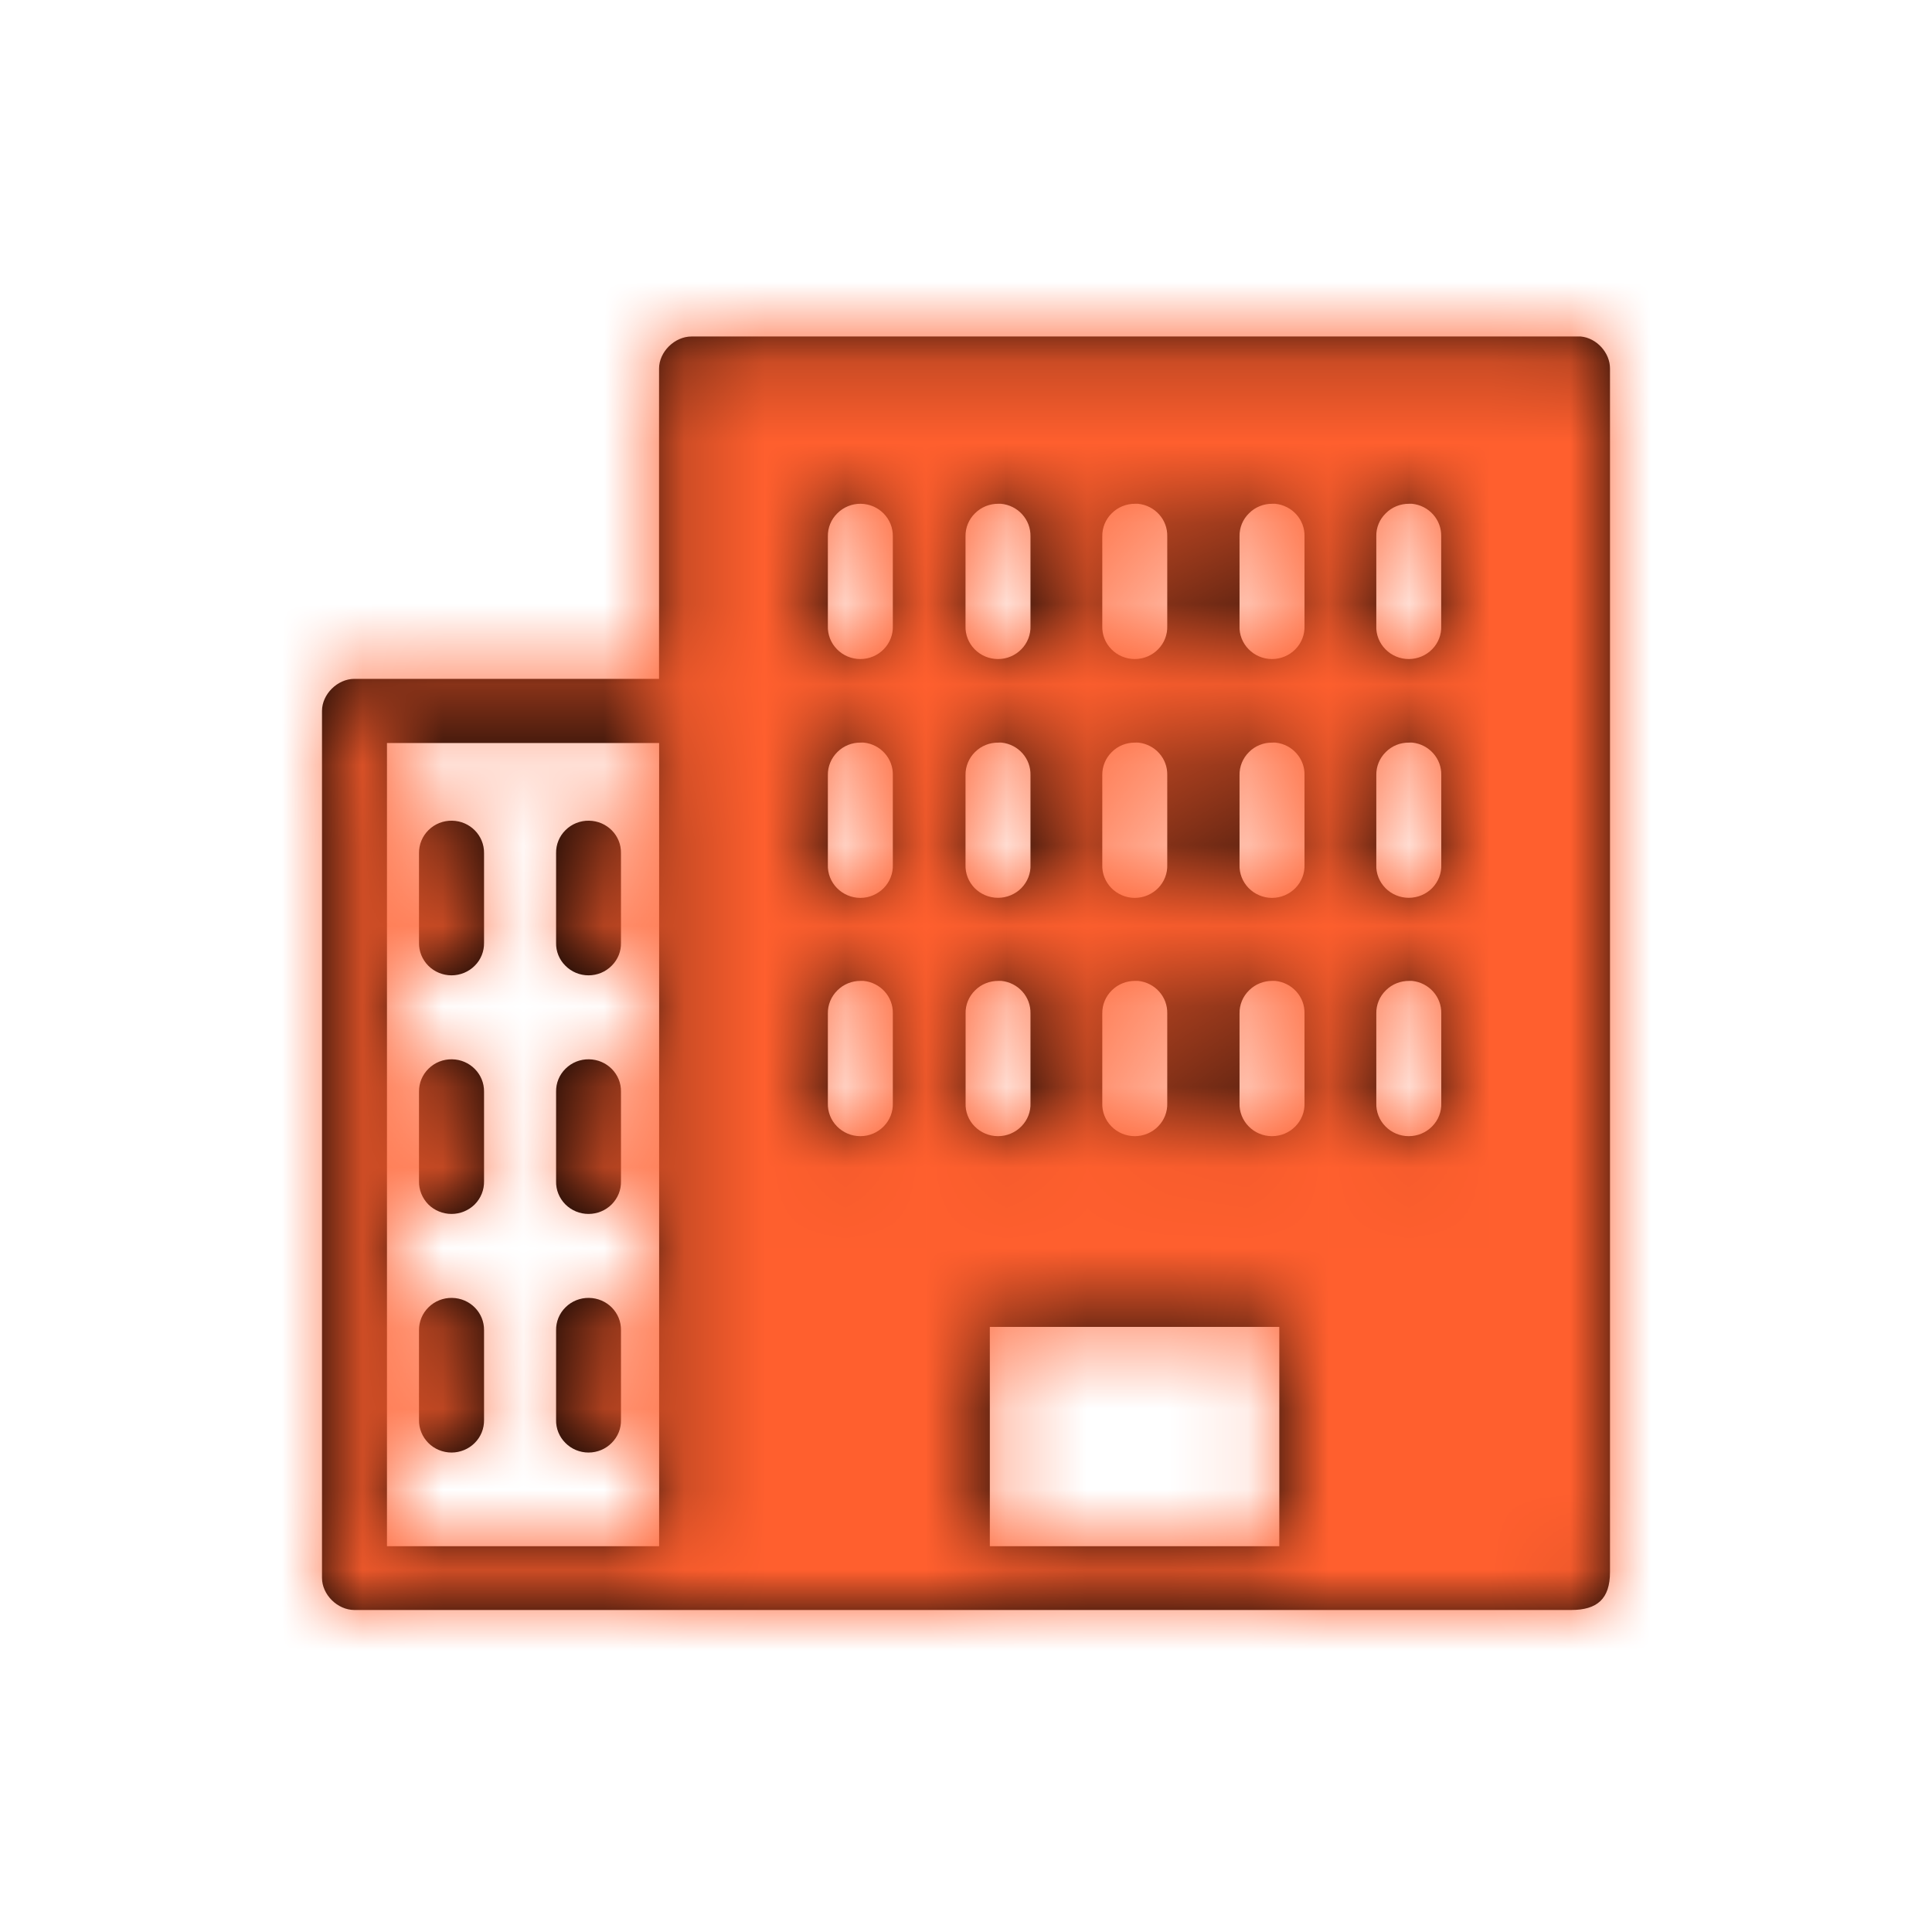 <?xml version="1.0" encoding="UTF-8"?>
<svg width="24px" height="24px" viewBox="0 0 24 24" version="1.1" xmlns="http://www.w3.org/2000/svg" xmlns:xlink="http://www.w3.org/1999/xlink">
    <!-- Generator: Sketch 49.3 (51167) - http://www.bohemiancoding.com/sketch -->
    <title>Icon/Building</title>
    <desc>Created with Sketch.</desc>
    <defs>
        <path d="M15.636,0.18 C15.835,0.198 16.001,0.383 16,0.579 L16,15.528 C16,15.864 15.839,16 15.517,16 L0.403,16 C0.192,16 0,15.809 0,15.601 L0,4.831 C0,4.624 0.192,4.433 0.403,4.433 L4.187,4.433 L4.187,0.579 C4.187,0.371 4.38,0.18 4.591,0.18 L15.636,0.18 Z M13.54,2.258 L13.534,2.258 L13.506,2.258 C13.396,2.257 13.291,2.299 13.215,2.376 C13.137,2.451 13.094,2.555 13.097,2.663 L13.097,3.775 C13.092,3.883 13.134,3.988 13.21,4.065 C13.286,4.143 13.391,4.187 13.5,4.187 C13.609,4.187 13.715,4.143 13.791,4.065 C13.867,3.988 13.908,3.883 13.903,3.775 L13.903,2.663 C13.908,2.455 13.75,2.279 13.54,2.258 L13.54,2.258 Z M11.841,2.258 L11.835,2.258 L11.807,2.258 C11.697,2.257 11.592,2.299 11.516,2.376 C11.438,2.451 11.396,2.555 11.398,2.663 L11.398,3.775 C11.393,3.883 11.435,3.988 11.511,4.065 C11.587,4.143 11.692,4.187 11.801,4.187 C11.911,4.187 12.016,4.143 12.092,4.065 C12.168,3.988 12.209,3.883 12.205,3.775 L12.205,2.663 C12.21,2.455 12.051,2.279 11.841,2.258 L11.841,2.258 Z M10.136,2.258 L10.131,2.258 L10.102,2.258 C9.993,2.257 9.888,2.299 9.811,2.376 C9.734,2.451 9.691,2.555 9.693,2.663 L9.693,3.775 C9.689,3.883 9.73,3.988 9.806,4.065 C9.882,4.143 9.987,4.187 10.097,4.187 C10.206,4.187 10.311,4.143 10.387,4.065 C10.463,3.988 10.504,3.883 10.5,3.775 L10.5,2.663 C10.505,2.455 10.347,2.279 10.136,2.258 L10.136,2.258 Z M8.432,2.258 L8.403,2.258 C8.294,2.257 8.189,2.299 8.112,2.376 C8.035,2.451 7.992,2.555 7.994,2.663 L7.994,3.775 C7.99,3.883 8.031,3.988 8.107,4.065 C8.183,4.143 8.288,4.187 8.398,4.187 C8.507,4.187 8.612,4.143 8.688,4.065 C8.764,3.988 8.805,3.883 8.801,3.775 L8.801,2.663 C8.805,2.453 8.644,2.276 8.432,2.258 L8.432,2.258 Z M6.693,2.258 C6.584,2.257 6.479,2.299 6.402,2.376 C6.325,2.451 6.282,2.555 6.284,2.663 L6.284,3.775 C6.28,3.883 6.321,3.988 6.397,4.065 C6.473,4.143 6.578,4.187 6.688,4.187 C6.797,4.187 6.902,4.143 6.978,4.065 C7.054,3.988 7.095,3.883 7.091,3.775 L7.091,2.663 C7.093,2.558 7.052,2.455 6.977,2.379 C6.903,2.303 6.8,2.26 6.693,2.258 L6.693,2.258 Z M13.546,5.225 C13.532,5.224 13.519,5.224 13.506,5.225 C13.396,5.223 13.291,5.265 13.215,5.342 C13.137,5.418 13.095,5.522 13.097,5.629 L13.097,6.741 C13.092,6.85 13.134,6.954 13.21,7.032 C13.286,7.109 13.391,7.153 13.5,7.153 C13.61,7.153 13.715,7.109 13.791,7.032 C13.867,6.954 13.908,6.85 13.904,6.741 L13.904,5.629 C13.909,5.423 13.753,5.248 13.546,5.225 L13.546,5.225 Z M11.847,5.225 C11.833,5.224 11.82,5.224 11.807,5.225 C11.698,5.223 11.592,5.265 11.516,5.342 C11.438,5.418 11.396,5.522 11.398,5.629 L11.398,6.741 C11.394,6.85 11.435,6.954 11.511,7.032 C11.587,7.109 11.692,7.154 11.801,7.154 C11.911,7.154 12.016,7.109 12.092,7.032 C12.168,6.954 12.209,6.85 12.205,6.741 L12.205,5.629 C12.21,5.423 12.054,5.248 11.847,5.225 L11.847,5.225 Z M10.142,5.225 C10.129,5.224 10.116,5.224 10.102,5.225 C9.993,5.223 9.888,5.265 9.811,5.342 C9.734,5.418 9.691,5.522 9.693,5.629 L9.693,6.741 C9.689,6.85 9.73,6.954 9.806,7.032 C9.882,7.109 9.987,7.154 10.097,7.154 C10.206,7.154 10.311,7.109 10.387,7.032 C10.463,6.954 10.504,6.85 10.5,6.741 L10.5,5.629 C10.505,5.423 10.35,5.248 10.142,5.225 L10.142,5.225 Z M8.443,5.225 C8.43,5.224 8.417,5.224 8.404,5.225 C8.294,5.223 8.189,5.265 8.112,5.342 C8.035,5.418 7.992,5.522 7.994,5.629 L7.994,6.741 C7.99,6.85 8.031,6.954 8.107,7.032 C8.183,7.109 8.288,7.153 8.398,7.153 C8.507,7.153 8.612,7.109 8.688,7.032 C8.764,6.954 8.806,6.85 8.801,6.741 L8.801,5.629 C8.806,5.423 8.651,5.248 8.443,5.225 L8.443,5.225 Z M6.733,5.225 C6.72,5.224 6.707,5.224 6.693,5.225 C6.584,5.223 6.479,5.265 6.402,5.342 C6.325,5.418 6.282,5.522 6.284,5.629 L6.284,6.741 C6.28,6.85 6.321,6.954 6.397,7.032 C6.473,7.109 6.578,7.154 6.688,7.154 C6.797,7.154 6.902,7.109 6.978,7.032 C7.054,6.954 7.095,6.85 7.091,6.741 L7.091,5.629 C7.096,5.423 6.94,5.248 6.733,5.225 L6.733,5.225 Z M4.188,5.23 L0.807,5.23 L0.807,15.208 L4.188,15.208 L4.188,5.23 Z M13.54,8.185 L13.534,8.185 L13.506,8.185 C13.397,8.184 13.291,8.226 13.215,8.303 C13.137,8.379 13.095,8.482 13.097,8.59 L13.097,9.702 C13.093,9.81 13.134,9.915 13.21,9.992 C13.286,10.07 13.391,10.114 13.5,10.114 C13.61,10.114 13.715,10.07 13.791,9.992 C13.867,9.915 13.908,9.81 13.904,9.702 L13.904,8.59 C13.909,8.382 13.75,8.206 13.54,8.185 L13.54,8.185 Z M11.841,8.185 L11.835,8.185 L11.807,8.185 C11.698,8.184 11.593,8.226 11.516,8.303 C11.438,8.379 11.396,8.482 11.398,8.59 L11.398,9.702 C11.394,9.81 11.435,9.915 11.511,9.992 C11.587,10.07 11.692,10.114 11.801,10.114 C11.911,10.114 12.016,10.07 12.092,9.992 C12.168,9.915 12.209,9.81 12.205,9.702 L12.205,8.59 C12.21,8.382 12.051,8.206 11.841,8.185 L11.841,8.185 Z M10.137,8.185 L10.131,8.185 L10.102,8.185 C9.993,8.184 9.888,8.226 9.811,8.303 C9.734,8.379 9.691,8.482 9.693,8.59 L9.693,9.702 C9.689,9.81 9.73,9.915 9.806,9.992 C9.882,10.07 9.987,10.114 10.097,10.114 C10.206,10.114 10.311,10.07 10.387,9.992 C10.463,9.915 10.504,9.81 10.5,9.702 L10.5,8.59 C10.505,8.382 10.347,8.206 10.137,8.185 L10.137,8.185 Z M8.438,8.185 L8.432,8.185 L8.404,8.185 C8.294,8.184 8.189,8.226 8.112,8.303 C8.035,8.379 7.992,8.482 7.995,8.59 L7.995,9.702 C7.99,9.81 8.031,9.915 8.107,9.992 C8.183,10.07 8.289,10.114 8.398,10.114 C8.507,10.114 8.612,10.07 8.688,9.992 C8.764,9.915 8.806,9.81 8.801,9.702 L8.801,8.59 C8.806,8.382 8.648,8.206 8.438,8.185 L8.438,8.185 Z M6.727,8.185 L6.722,8.185 L6.693,8.185 C6.584,8.184 6.479,8.226 6.402,8.303 C6.325,8.379 6.282,8.482 6.284,8.59 L6.284,9.702 C6.28,9.81 6.321,9.915 6.397,9.992 C6.473,10.07 6.578,10.114 6.688,10.114 C6.797,10.114 6.902,10.07 6.978,9.992 C7.054,9.915 7.095,9.81 7.091,9.702 L7.091,8.59 C7.096,8.382 6.938,8.206 6.727,8.185 L6.727,8.185 Z M11.892,12.483 L11.892,15.208 L8.296,15.208 L8.296,12.483 L11.892,12.483 Z M1.615,9.159 C1.838,9.162 2.016,9.343 2.013,9.562 L2.013,10.674 C2.015,10.781 1.974,10.884 1.898,10.961 C1.822,11.037 1.717,11.08 1.609,11.08 C1.501,11.08 1.396,11.037 1.32,10.961 C1.245,10.884 1.203,10.781 1.205,10.674 L1.205,9.562 C1.204,9.454 1.246,9.351 1.324,9.275 C1.401,9.199 1.506,9.157 1.615,9.159 L1.615,9.159 Z M1.615,6.195 C1.838,6.198 2.016,6.379 2.013,6.598 L2.013,7.711 C2.015,7.817 1.974,7.921 1.898,7.996 C1.822,8.073 1.717,8.116 1.609,8.116 C1.501,8.116 1.396,8.073 1.32,7.996 C1.245,7.921 1.203,7.817 1.205,7.711 L1.205,6.598 C1.204,6.491 1.246,6.387 1.324,6.311 C1.401,6.235 1.506,6.193 1.615,6.195 L1.615,6.195 Z M1.615,12.123 C1.838,12.126 2.016,12.306 2.013,12.526 L2.013,13.638 C2.015,13.745 1.974,13.848 1.898,13.924 C1.822,14.001 1.717,14.044 1.609,14.044 C1.501,14.044 1.396,14.001 1.32,13.924 C1.245,13.848 1.203,13.745 1.205,13.638 L1.205,12.526 C1.204,12.419 1.246,12.315 1.324,12.239 C1.401,12.163 1.506,12.121 1.615,12.123 L1.615,12.123 Z M3.317,9.159 C3.54,9.162 3.718,9.343 3.714,9.562 L3.714,10.674 C3.717,10.781 3.675,10.884 3.599,10.961 C3.523,11.037 3.42,11.08 3.311,11.08 C3.202,11.08 3.099,11.037 3.023,10.961 C2.947,10.884 2.905,10.781 2.908,10.674 L2.908,9.562 C2.906,9.454 2.948,9.351 3.026,9.275 C3.103,9.199 3.208,9.157 3.317,9.159 L3.317,9.159 Z M3.317,6.195 C3.54,6.198 3.718,6.379 3.714,6.598 L3.714,7.711 C3.717,7.817 3.675,7.921 3.599,7.996 C3.523,8.073 3.42,8.116 3.311,8.116 C3.202,8.116 3.099,8.073 3.023,7.996 C2.947,7.921 2.905,7.817 2.908,7.711 L2.908,6.598 C2.906,6.491 2.948,6.387 3.026,6.311 C3.103,6.235 3.208,6.193 3.317,6.195 L3.317,6.195 Z M3.317,12.123 C3.54,12.126 3.718,12.306 3.714,12.526 L3.714,13.638 C3.717,13.745 3.675,13.848 3.599,13.924 C3.523,14.001 3.42,14.044 3.311,14.044 C3.202,14.044 3.099,14.001 3.023,13.924 C2.947,13.848 2.905,13.745 2.908,13.638 L2.908,12.526 C2.906,12.419 2.948,12.315 3.026,12.239 C3.103,12.163 3.208,12.121 3.317,12.123 L3.317,12.123 Z" id="path-1"></path>
    </defs>
    <g id="Icon/Building" stroke="none" stroke-width="1" fill="none" fill-rule="evenodd">
        <g id="↳-🎨Color" transform="translate(4, 4)">
            <mask id="mask-2" fill="white">
                <use xlink:href="#path-1"></use>
            </mask>
            <use id="Mask" fill="#000000" xlink:href="#path-1"></use>
            <g id="Mixin/Fill/Black" mask="url(#mask-2)" fill="#ff5f2e">
                <g transform="translate(-4, -4)" id="Rectangle">
                    <rect x="0" y="0" width="24" height="24"></rect>
                </g>
            </g>
        </g>
    </g>
</svg>